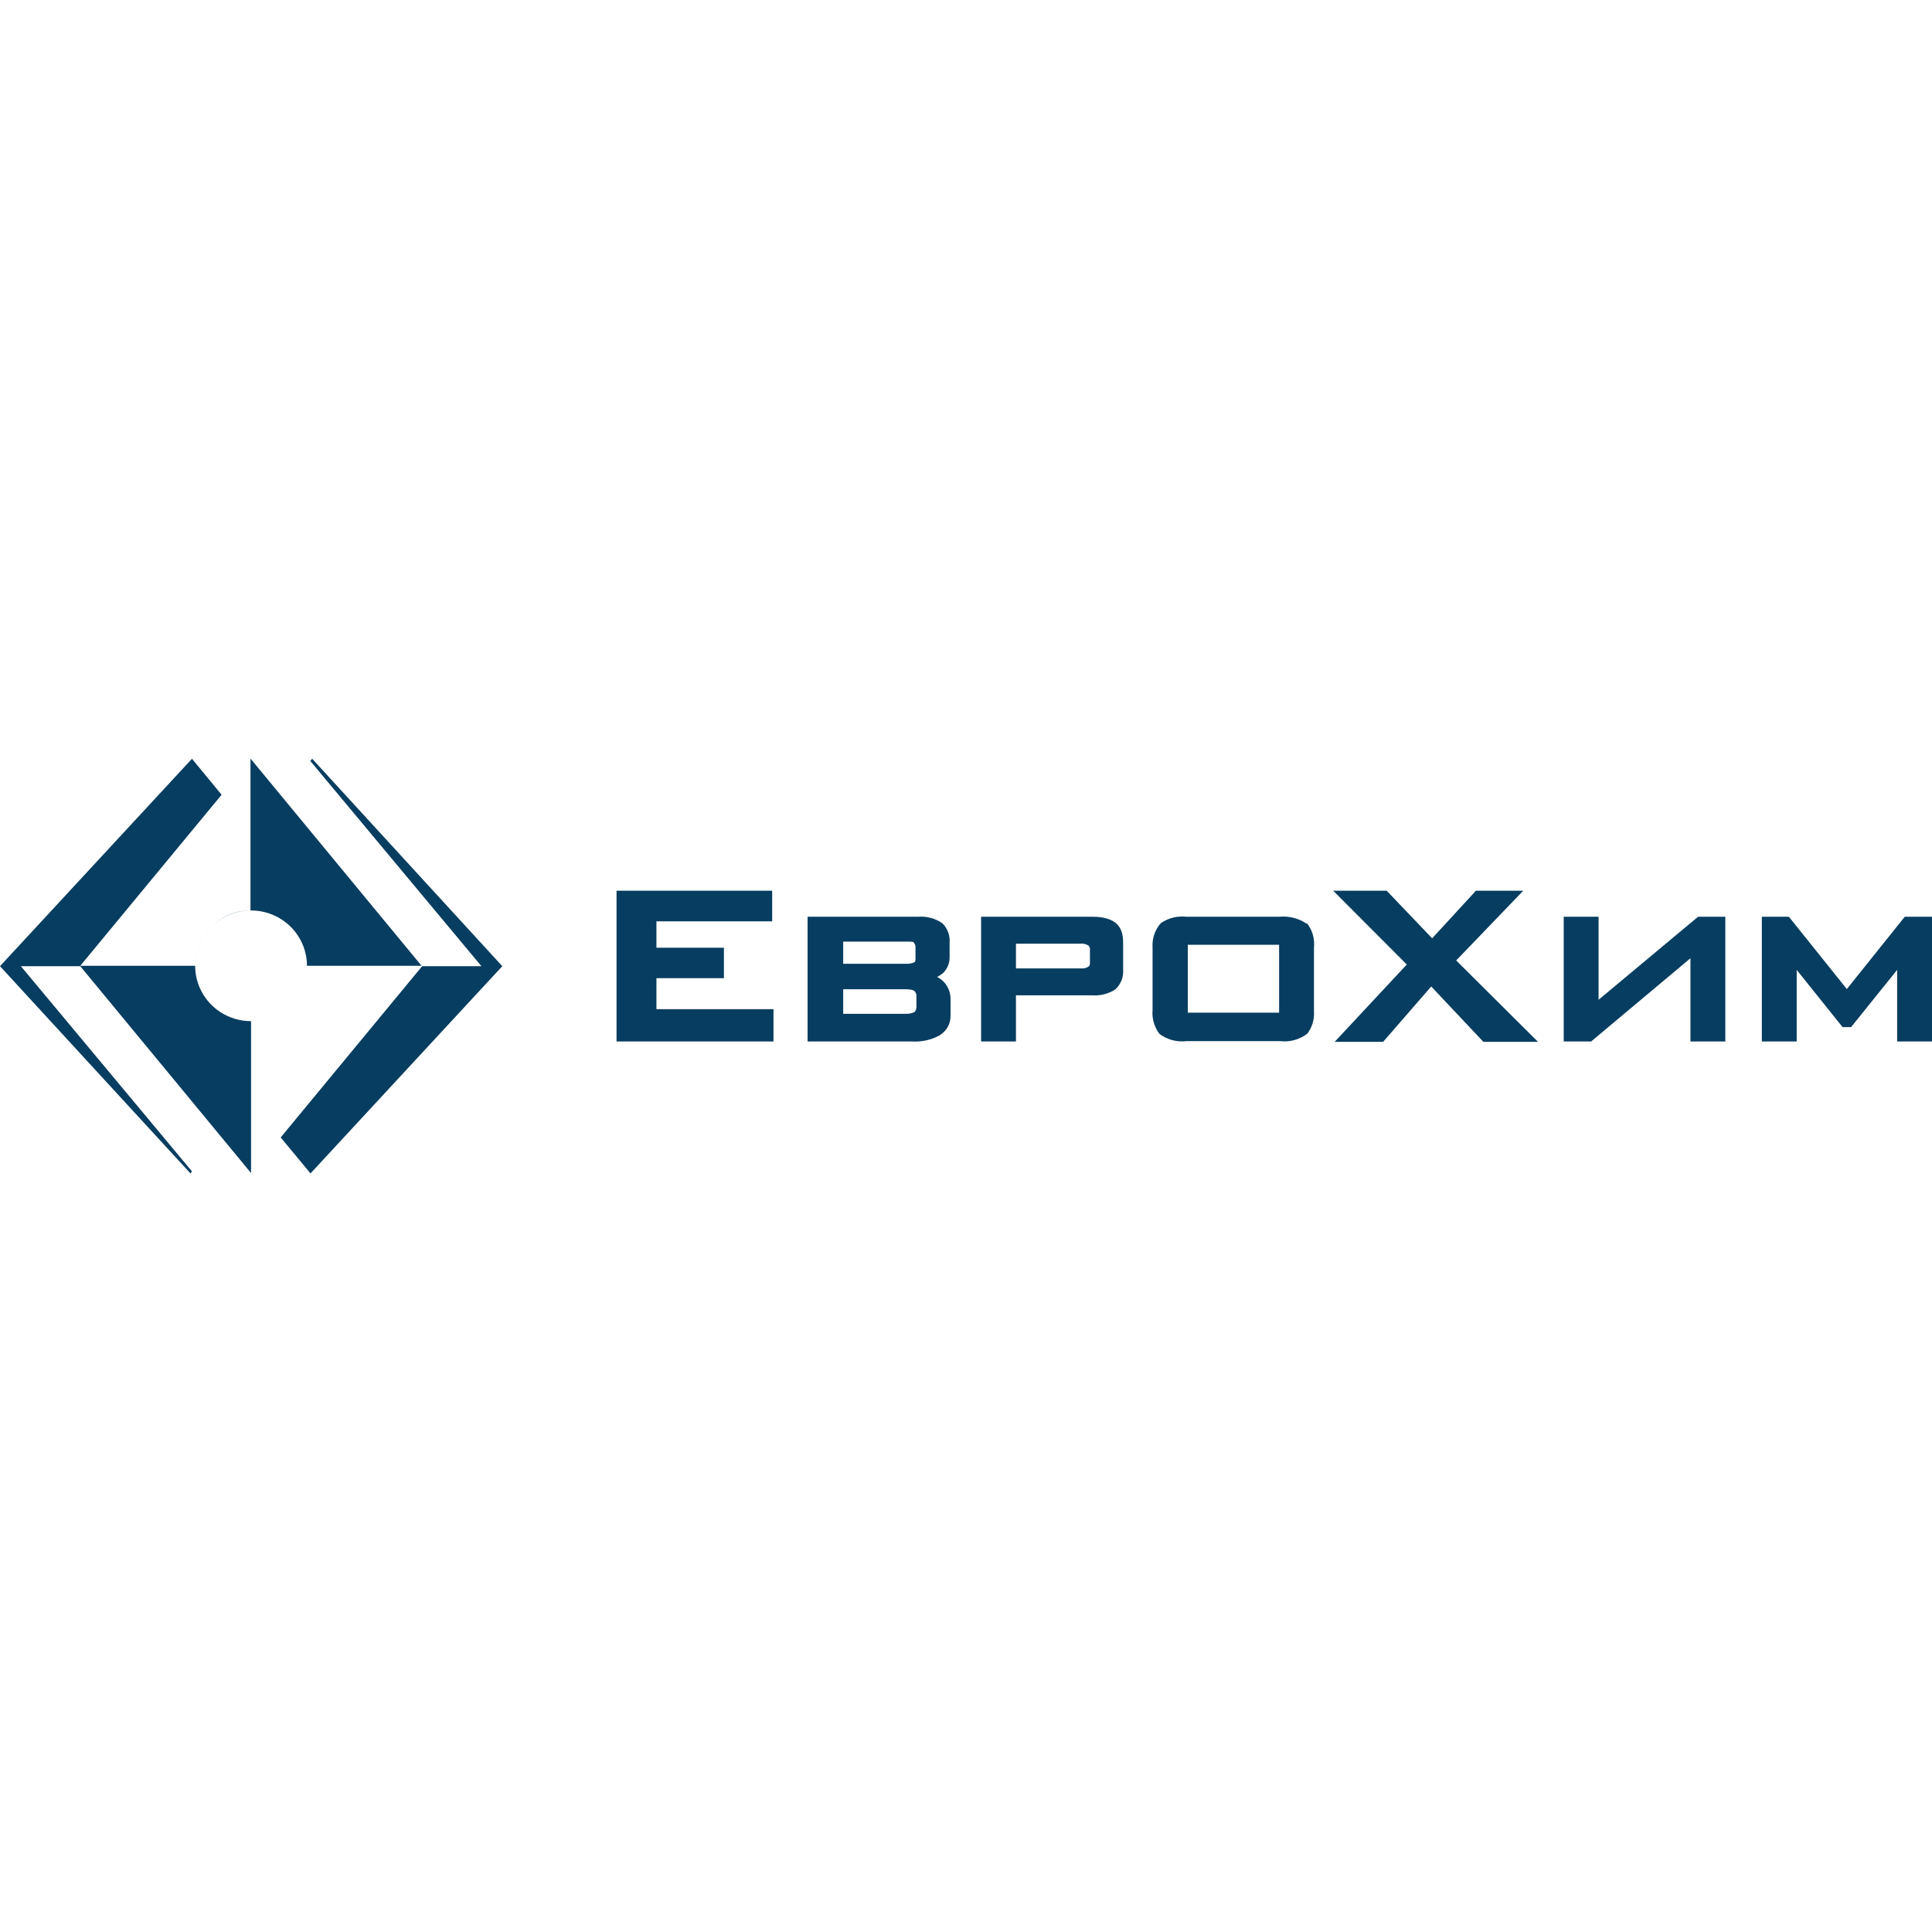 <svg width="978" height="978" viewBox="0 0 978 978" fill="none" xmlns="http://www.w3.org/2000/svg">
<path d="M332.294 495.164H366.447V479.75H332.294V466.392H390.883V450.885H312.103V527.205H391.544V510.857H332.294V495.164Z" fill="#073D60"/>
<path d="M964.225 464.056L934.883 500.675L905.542 464.056H891.861V527.205H909.504V490.96L932.714 519.919H937.053L960.357 490.96V527.205H978V464.056H964.225Z" fill="#073D60"/>
<path d="M809.215 506.093V464.056H791.572V527.205H805.441L855.728 485.075V527.205H873.371V464.056H859.597L809.215 506.093Z" fill="#073D60"/>
<path d="M771.197 450.885H747.138L724.967 474.986L701.946 450.885H674.868L712.136 488.251L675.623 527.392H700.153L724.495 499.367L750.912 527.392H778.556L737.137 486.196L770.914 451.072" fill="#073D60"/>
<path d="M474.001 494.7C475.232 494.15 476.376 493.427 477.397 492.552C478.479 491.492 479.331 490.225 479.899 488.827C480.467 487.429 480.739 485.931 480.699 484.424V477.231C480.837 475.438 480.588 473.637 479.97 471.946C479.352 470.255 478.379 468.713 477.114 467.423C473.542 464.929 469.207 463.741 464.849 464.06H408.807V527.209H461.83C466.623 527.487 471.398 526.418 475.605 524.126C477.367 523.076 478.812 521.578 479.791 519.787C480.77 517.996 481.246 515.978 481.171 513.944V506.19C481.242 504.474 480.961 502.761 480.345 501.156C479.729 499.55 478.791 498.085 477.586 496.849C476.525 495.835 475.317 494.985 474.001 494.326M426.827 476.671H458.339C461.924 476.671 462.585 476.671 462.585 477.231C462.863 477.516 463.081 477.852 463.227 478.221C463.373 478.59 463.443 478.984 463.434 479.38V485.078C463.434 486.199 463.434 486.666 462.867 487.133C461.443 487.748 459.888 488.005 458.339 487.881H426.827V476.671ZM463.906 509.273C463.97 509.809 463.919 510.352 463.757 510.867C463.594 511.383 463.323 511.858 462.962 512.262C462.962 512.262 461.547 513.196 458.811 513.196H426.827V500.772H458.528C461.547 500.772 462.49 501.333 462.962 501.706C463.323 502.111 463.594 502.586 463.757 503.101C463.919 503.616 463.97 504.16 463.906 504.696V509.273Z" fill="#073D60"/>
<path d="M553.252 464.056H496.643V527.205H514.286V503.851H552.874C557 504.151 561.11 503.101 564.573 500.862C565.973 499.575 567.057 497.989 567.744 496.224C568.431 494.46 568.701 492.564 568.536 490.68V477.228C568.536 471.062 566.743 464.056 552.874 464.056M551.742 486.85C551.742 488.344 551.742 488.905 550.893 489.372C549.855 490.026 548.628 490.322 547.402 490.213H514.286V477.695H546.553C548.095 477.509 549.655 477.838 550.987 478.629C551.291 478.95 551.518 479.336 551.648 479.757C551.779 480.178 551.811 480.623 551.742 481.058V486.85Z" fill="#073D60"/>
<path d="M661.467 467.606C657.435 464.867 652.561 463.611 647.692 464.057H600.518C595.952 463.552 591.356 464.714 587.593 467.326C584.638 470.706 583.147 475.103 583.442 479.564V511.325C583.068 515.63 584.311 519.921 586.932 523.375C590.866 526.327 595.811 527.635 600.707 527.019H647.881C652.821 527.633 657.806 526.29 661.75 523.282C664.223 520.044 665.429 516.029 665.146 511.979V479.564C665.6 475.222 664.35 470.874 661.655 467.42M647.503 512.633H601.273V478.256H647.503V512.633Z" fill="#073D60"/>
<path d="M40.477 488.906L127.087 593.812V516.93C121.489 516.93 116.017 515.287 111.362 512.207C106.708 509.128 103.079 504.751 100.937 499.63C98.795 494.509 98.234 488.875 99.327 483.438C100.419 478.002 103.114 473.009 107.073 469.089C111.031 465.17 116.075 462.501 121.565 461.42C127.056 460.338 132.747 460.893 137.919 463.014C143.091 465.135 147.511 468.727 150.621 473.336C153.731 477.945 155.391 483.363 155.391 488.906H213.415L126.804 384V460.881C119.297 460.881 112.381 463.834 107.073 469.089C101.765 474.345 98.783 481.473 98.783 488.906L40.477 488.906Z" fill="#073D60"/>
<path d="M158.03 384.095L157.086 385.216L243.697 489.094H213.695L142.085 575.783L157.181 593.999L254.264 489.094L158.03 384.095Z" fill="#073D60"/>
<path d="M112.179 402.311L97.177 384.095L0 489.094L96.423 594L97.177 592.972L10.567 489.094H40.475L112.179 402.311Z" fill="#073D60"/>
</svg>
